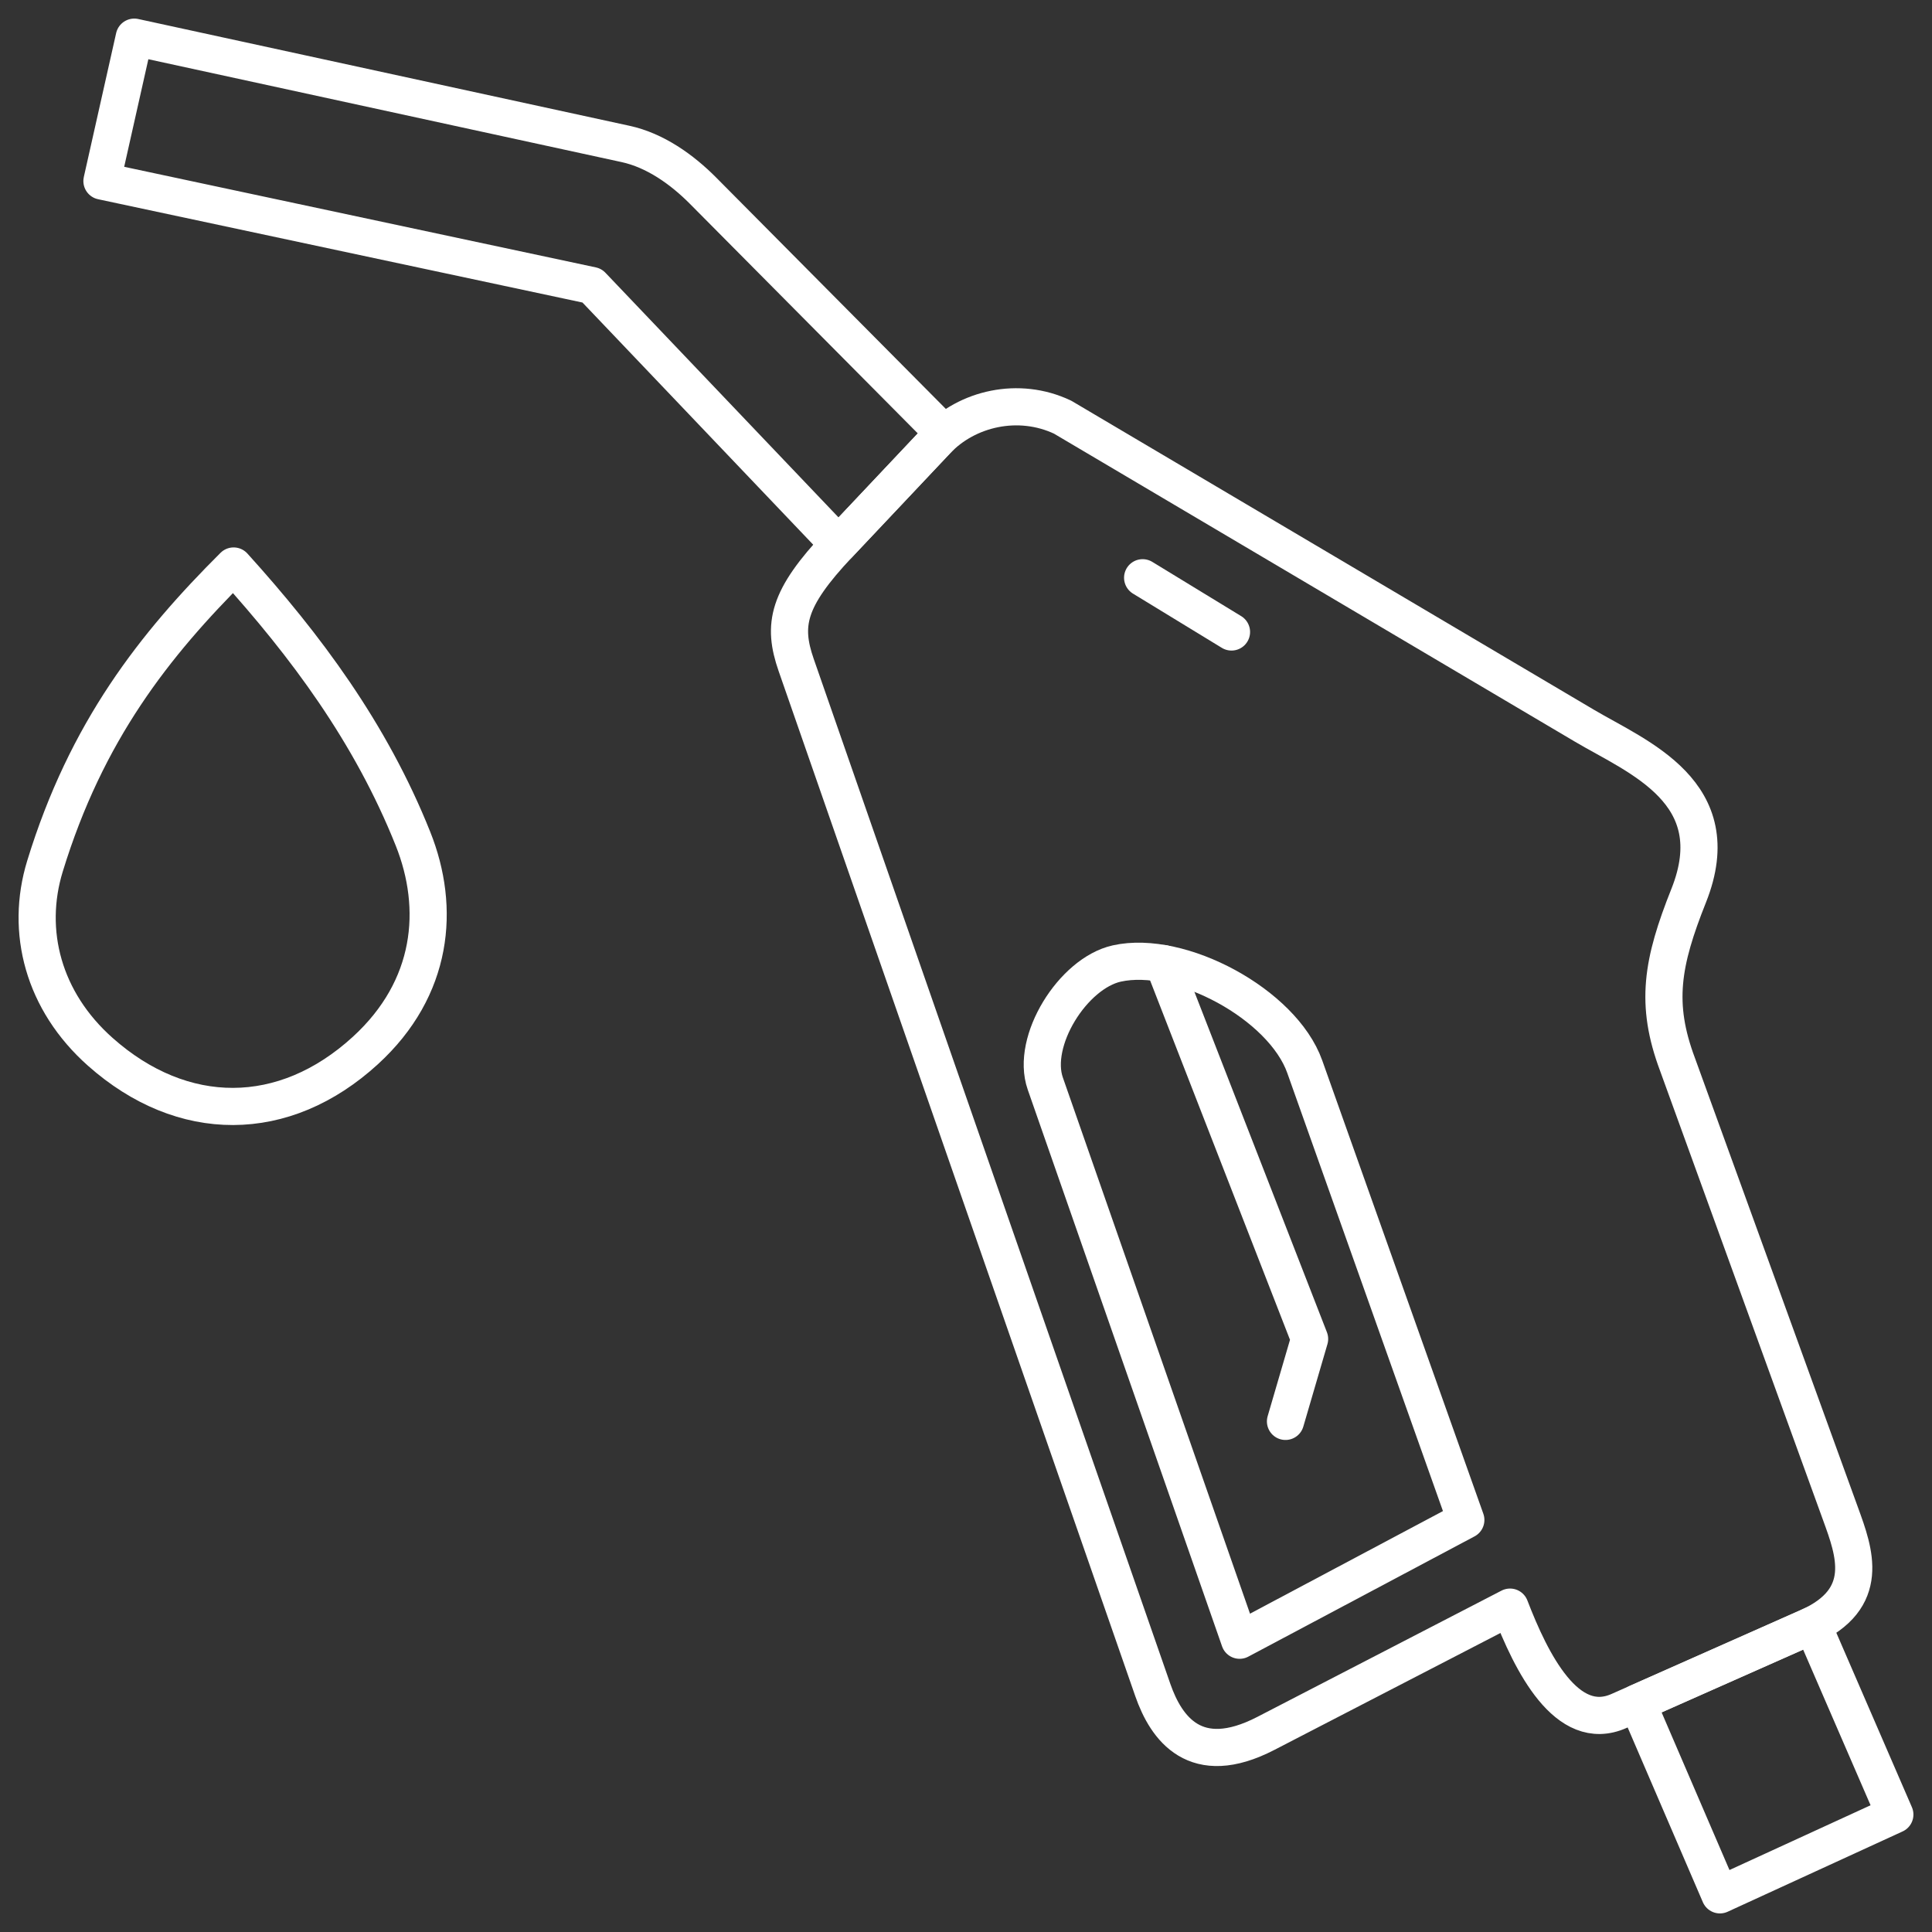 <svg xmlns="http://www.w3.org/2000/svg" width="52" height="52" viewBox="0 0 52 52" fill="none"><rect x="0" y="0" width="52" height="52" fill="#333333" stroke="none"/><path fill-rule="evenodd" clip-rule="evenodd" d="M6.288 15.234C8.227 17.378 9.976 19.72 11.116 22.576C11.863 24.447 11.667 26.596 9.836 28.273C7.646 30.278 4.913 30.275 2.7 28.311C1.165 26.948 0.673 25.069 1.21 23.315C2.326 19.673 4.162 17.353 6.288 15.234L6.288 15.234Z" stroke="white" stroke-miterlimit="22.926" stroke-linecap="round" stroke-linejoin="round"></path><path fill-rule="evenodd" clip-rule="evenodd" d="M3.614 1L16.836 3.874C17.63 4.046 18.351 4.557 18.923 5.133L25.398 11.656L22.571 14.653L15.933 7.686L2.744 4.873L3.614 1Z" stroke="white" stroke-miterlimit="22.926" stroke-linecap="round" stroke-linejoin="round"></path><path d="M30.754 15.55L33.146 17.01" stroke="white" stroke-miterlimit="22.926" stroke-linecap="round" stroke-linejoin="round"></path><path fill-rule="evenodd" clip-rule="evenodd" d="M42.649 19.535C44.08 20.381 46.559 21.324 45.452 24.104C44.734 25.905 44.538 27.016 45.15 28.648L49.541 40.753C49.911 41.771 50.384 43.031 48.66 43.796L43.575 46.051C42.171 46.674 41.215 44.743 40.643 43.256L34.07 46.655C32.17 47.638 31.385 46.512 31.028 45.487L21.43 17.901C21.053 16.817 21.193 16.115 22.571 14.653L25.204 11.862C26.028 10.988 27.418 10.668 28.6 11.228L42.649 19.535Z" stroke="white" stroke-miterlimit="22.926" stroke-linecap="round" stroke-linejoin="round"></path><path fill-rule="evenodd" clip-rule="evenodd" d="M33.364 44.147L39.453 40.91L35.117 28.709C34.519 27.028 31.769 25.551 30.058 25.933C28.878 26.196 27.735 28.023 28.134 29.164L33.364 44.147H33.364Z" stroke="white" stroke-miterlimit="22.926" stroke-linecap="round" stroke-linejoin="round"></path><path d="M34.599 38.257L35.248 36.038L31.315 25.935" stroke="white" stroke-miterlimit="22.926" stroke-linecap="round" stroke-linejoin="round"></path><path fill-rule="evenodd" clip-rule="evenodd" d="M44.068 45.833L46.292 51L51 48.839L48.789 43.736C48.747 43.756 48.704 43.776 48.659 43.796L44.068 45.833H44.068Z" stroke="white" stroke-miterlimit="22.926" stroke-linecap="round" stroke-linejoin="round"></path></svg>